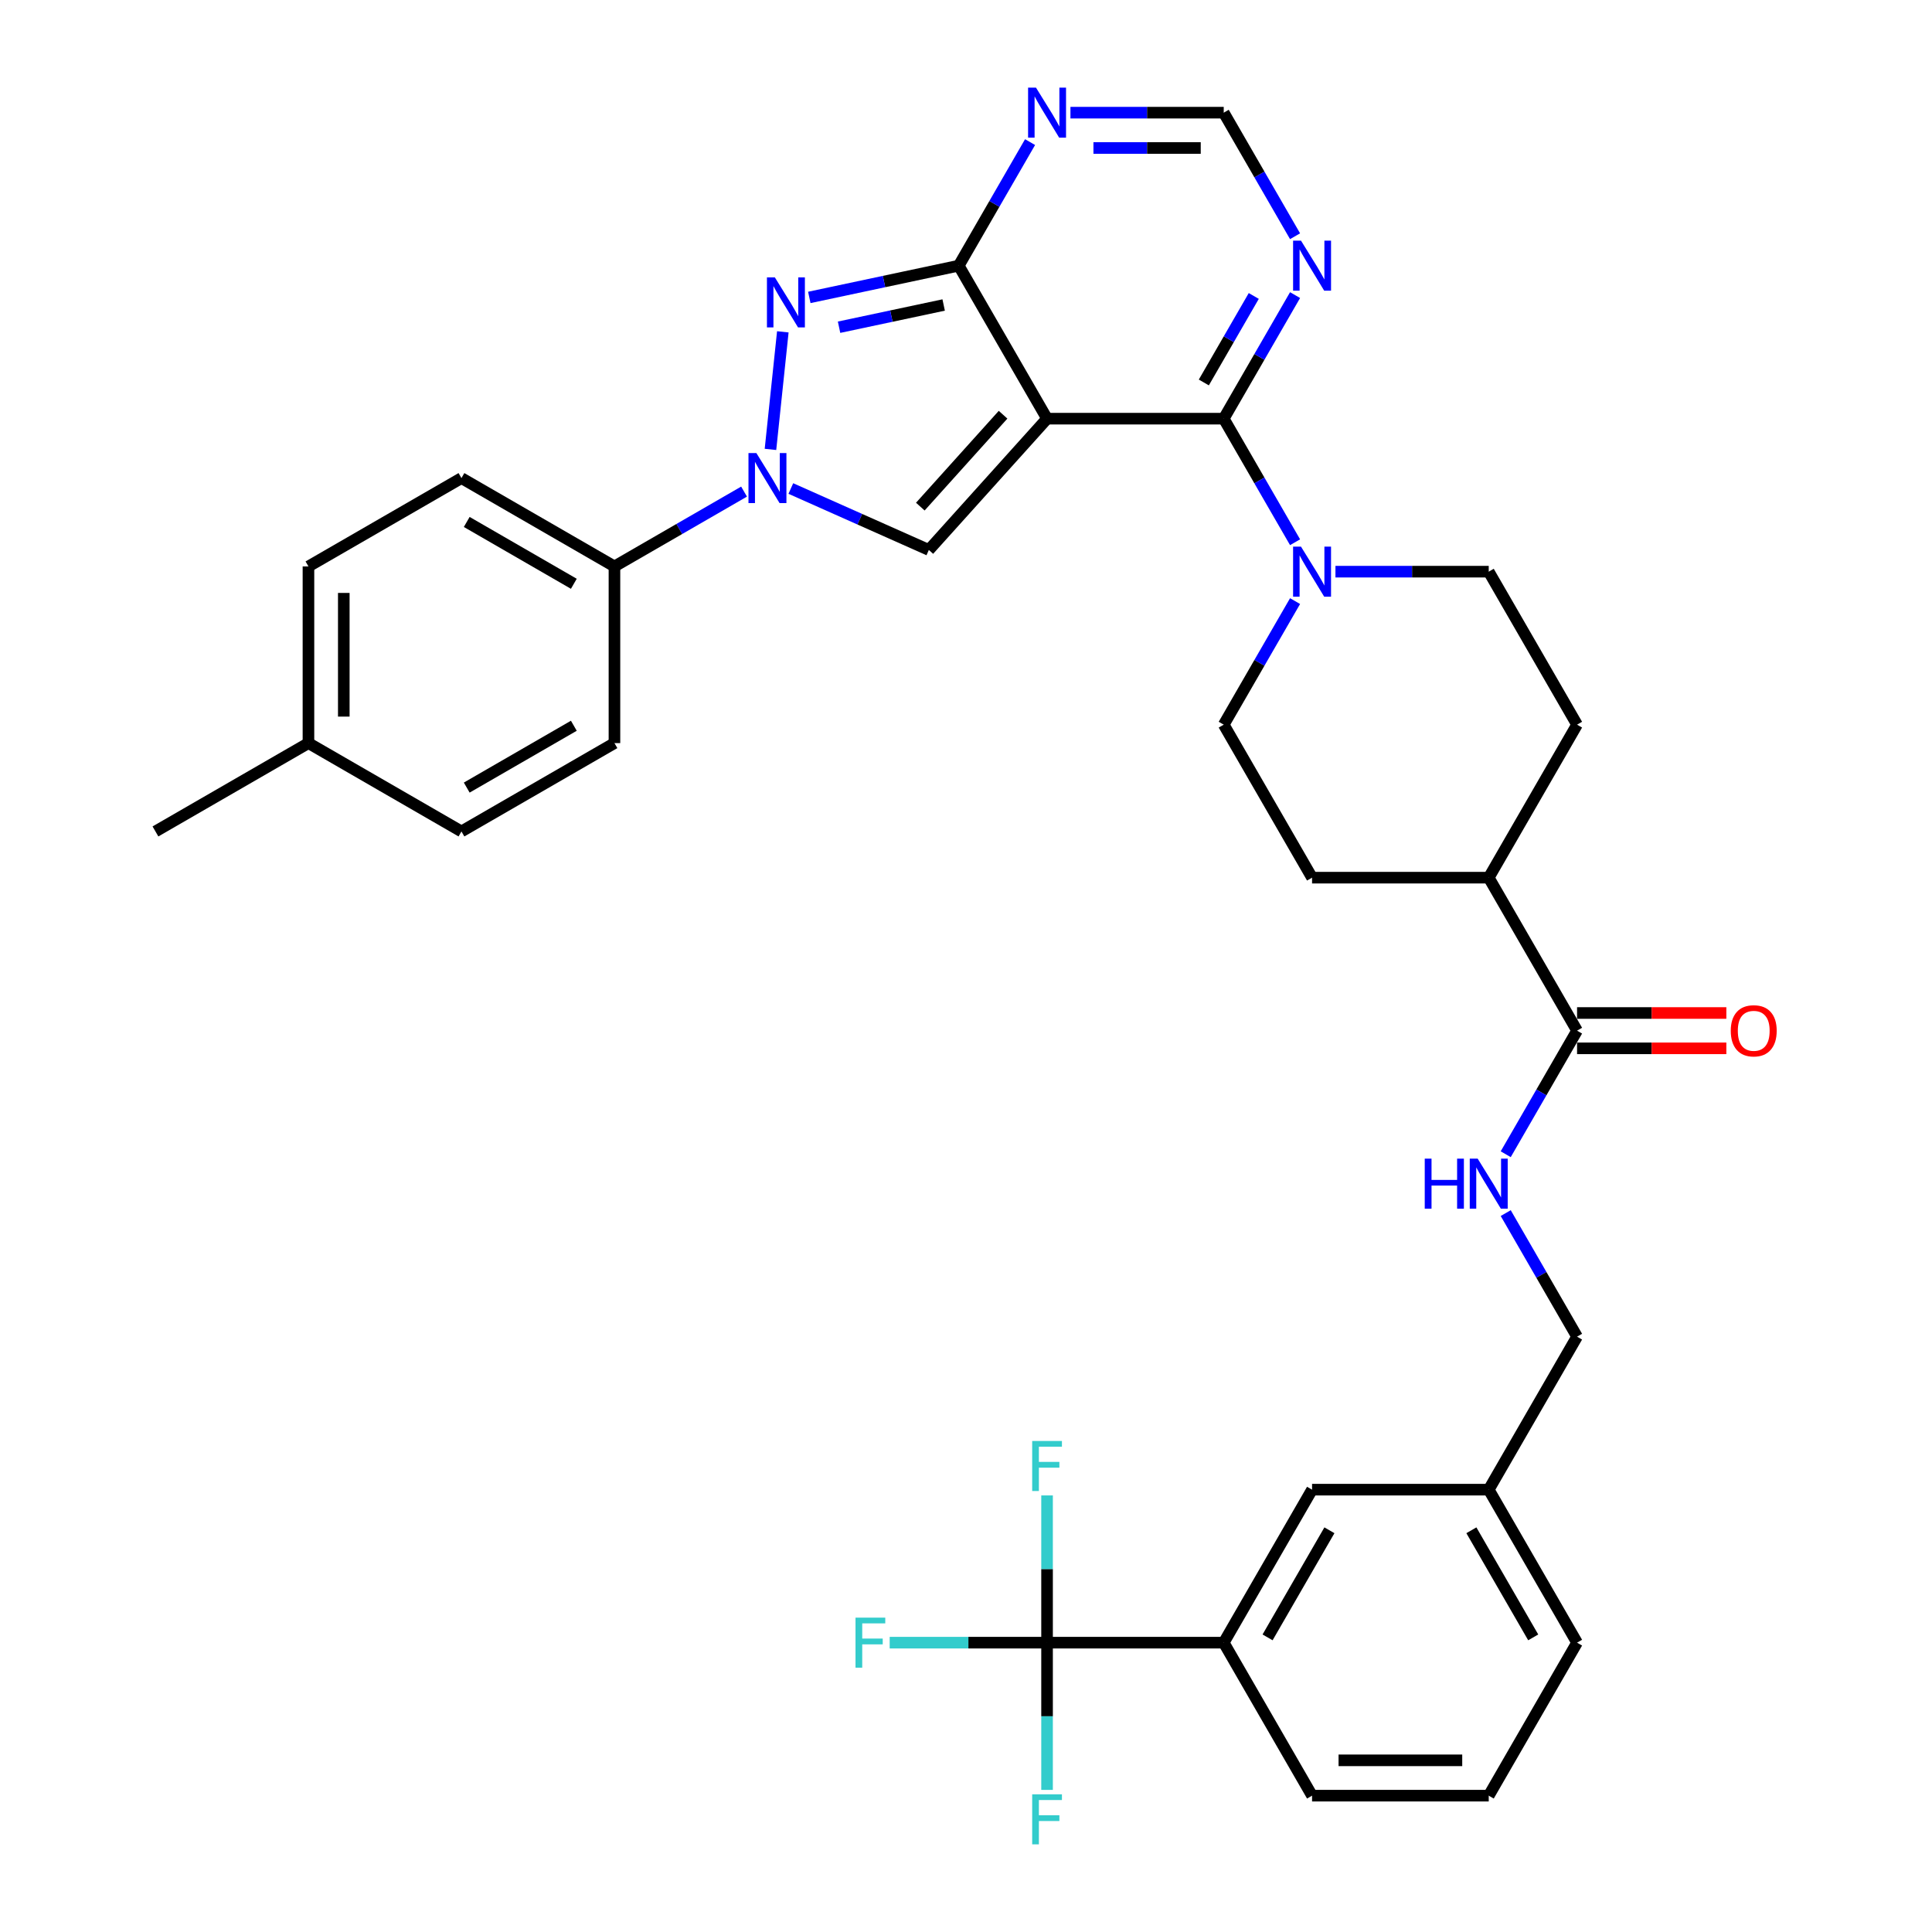 <?xml version='1.0' encoding='iso-8859-1'?>
<svg version='1.1' baseProfile='full'
              xmlns='http://www.w3.org/2000/svg'
                      xmlns:rdkit='http://www.rdkit.org/xml'
                      xmlns:xlink='http://www.w3.org/1999/xlink'
                  xml:space='preserve'
width='1000px' height='1000px' viewBox='0 0 1000 1000'>
<!-- END OF HEADER -->
<rect style='opacity:1.0;fill:#FFFFFF;stroke:none' width='1000' height='1000' x='0' y='0'> </rect>
<path class='bond-0' d='M 541.956,216.702 L 496.234,137.509' style='fill:none;fill-rule:evenodd;stroke:#000000;stroke-width:6px;stroke-linecap:butt;stroke-linejoin:miter;stroke-opacity:1' />
<path class='bond-1' d='M 541.956,216.702 L 633.399,216.702' style='fill:none;fill-rule:evenodd;stroke:#000000;stroke-width:6px;stroke-linecap:butt;stroke-linejoin:miter;stroke-opacity:1' />
<path class='bond-4' d='M 541.956,216.702 L 480.768,284.657' style='fill:none;fill-rule:evenodd;stroke:#000000;stroke-width:6px;stroke-linecap:butt;stroke-linejoin:miter;stroke-opacity:1' />
<path class='bond-4' d='M 519.187,214.658 L 476.355,262.226' style='fill:none;fill-rule:evenodd;stroke:#000000;stroke-width:6px;stroke-linecap:butt;stroke-linejoin:miter;stroke-opacity:1' />
<path class='bond-2' d='M 496.234,137.509 L 457.565,145.729' style='fill:none;fill-rule:evenodd;stroke:#000000;stroke-width:6px;stroke-linecap:butt;stroke-linejoin:miter;stroke-opacity:1' />
<path class='bond-2' d='M 457.565,145.729 L 418.896,153.948' style='fill:none;fill-rule:evenodd;stroke:#0000FF;stroke-width:6px;stroke-linecap:butt;stroke-linejoin:miter;stroke-opacity:1' />
<path class='bond-2' d='M 488.436,157.864 L 461.368,163.618' style='fill:none;fill-rule:evenodd;stroke:#000000;stroke-width:6px;stroke-linecap:butt;stroke-linejoin:miter;stroke-opacity:1' />
<path class='bond-2' d='M 461.368,163.618 L 434.299,169.371' style='fill:none;fill-rule:evenodd;stroke:#0000FF;stroke-width:6px;stroke-linecap:butt;stroke-linejoin:miter;stroke-opacity:1' />
<path class='bond-6' d='M 496.234,137.509 L 514.697,105.531' style='fill:none;fill-rule:evenodd;stroke:#000000;stroke-width:6px;stroke-linecap:butt;stroke-linejoin:miter;stroke-opacity:1' />
<path class='bond-6' d='M 514.697,105.531 L 533.16,73.552' style='fill:none;fill-rule:evenodd;stroke:#0000FF;stroke-width:6px;stroke-linecap:butt;stroke-linejoin:miter;stroke-opacity:1' />
<path class='bond-5' d='M 633.399,216.702 L 651.862,184.723' style='fill:none;fill-rule:evenodd;stroke:#000000;stroke-width:6px;stroke-linecap:butt;stroke-linejoin:miter;stroke-opacity:1' />
<path class='bond-5' d='M 651.862,184.723 L 670.325,152.744' style='fill:none;fill-rule:evenodd;stroke:#0000FF;stroke-width:6px;stroke-linecap:butt;stroke-linejoin:miter;stroke-opacity:1' />
<path class='bond-5' d='M 623.1,197.964 L 636.024,175.578' style='fill:none;fill-rule:evenodd;stroke:#000000;stroke-width:6px;stroke-linecap:butt;stroke-linejoin:miter;stroke-opacity:1' />
<path class='bond-5' d='M 636.024,175.578 L 648.948,153.193' style='fill:none;fill-rule:evenodd;stroke:#0000FF;stroke-width:6px;stroke-linecap:butt;stroke-linejoin:miter;stroke-opacity:1' />
<path class='bond-7' d='M 633.399,216.702 L 651.862,248.681' style='fill:none;fill-rule:evenodd;stroke:#000000;stroke-width:6px;stroke-linecap:butt;stroke-linejoin:miter;stroke-opacity:1' />
<path class='bond-7' d='M 651.862,248.681 L 670.325,280.659' style='fill:none;fill-rule:evenodd;stroke:#0000FF;stroke-width:6px;stroke-linecap:butt;stroke-linejoin:miter;stroke-opacity:1' />
<path class='bond-35' d='M 405.188,171.756 L 398.792,232.612' style='fill:none;fill-rule:evenodd;stroke:#0000FF;stroke-width:6px;stroke-linecap:butt;stroke-linejoin:miter;stroke-opacity:1' />
<path class='bond-3' d='M 409.338,252.854 L 445.053,268.756' style='fill:none;fill-rule:evenodd;stroke:#0000FF;stroke-width:6px;stroke-linecap:butt;stroke-linejoin:miter;stroke-opacity:1' />
<path class='bond-3' d='M 445.053,268.756 L 480.768,284.657' style='fill:none;fill-rule:evenodd;stroke:#000000;stroke-width:6px;stroke-linecap:butt;stroke-linejoin:miter;stroke-opacity:1' />
<path class='bond-12' d='M 385.124,254.454 L 351.581,273.82' style='fill:none;fill-rule:evenodd;stroke:#0000FF;stroke-width:6px;stroke-linecap:butt;stroke-linejoin:miter;stroke-opacity:1' />
<path class='bond-12' d='M 351.581,273.82 L 318.039,293.186' style='fill:none;fill-rule:evenodd;stroke:#000000;stroke-width:6px;stroke-linecap:butt;stroke-linejoin:miter;stroke-opacity:1' />
<path class='bond-9' d='M 670.325,122.275 L 651.862,90.296' style='fill:none;fill-rule:evenodd;stroke:#0000FF;stroke-width:6px;stroke-linecap:butt;stroke-linejoin:miter;stroke-opacity:1' />
<path class='bond-9' d='M 651.862,90.296 L 633.399,58.317' style='fill:none;fill-rule:evenodd;stroke:#000000;stroke-width:6px;stroke-linecap:butt;stroke-linejoin:miter;stroke-opacity:1' />
<path class='bond-36' d='M 554.063,58.317 L 593.731,58.317' style='fill:none;fill-rule:evenodd;stroke:#0000FF;stroke-width:6px;stroke-linecap:butt;stroke-linejoin:miter;stroke-opacity:1' />
<path class='bond-36' d='M 593.731,58.317 L 633.399,58.317' style='fill:none;fill-rule:evenodd;stroke:#000000;stroke-width:6px;stroke-linecap:butt;stroke-linejoin:miter;stroke-opacity:1' />
<path class='bond-36' d='M 565.963,76.606 L 593.731,76.606' style='fill:none;fill-rule:evenodd;stroke:#0000FF;stroke-width:6px;stroke-linecap:butt;stroke-linejoin:miter;stroke-opacity:1' />
<path class='bond-36' d='M 593.731,76.606 L 621.499,76.606' style='fill:none;fill-rule:evenodd;stroke:#000000;stroke-width:6px;stroke-linecap:butt;stroke-linejoin:miter;stroke-opacity:1' />
<path class='bond-15' d='M 670.325,311.128 L 651.862,343.107' style='fill:none;fill-rule:evenodd;stroke:#0000FF;stroke-width:6px;stroke-linecap:butt;stroke-linejoin:miter;stroke-opacity:1' />
<path class='bond-15' d='M 651.862,343.107 L 633.399,375.086' style='fill:none;fill-rule:evenodd;stroke:#000000;stroke-width:6px;stroke-linecap:butt;stroke-linejoin:miter;stroke-opacity:1' />
<path class='bond-16' d='M 691.228,295.894 L 730.896,295.894' style='fill:none;fill-rule:evenodd;stroke:#0000FF;stroke-width:6px;stroke-linecap:butt;stroke-linejoin:miter;stroke-opacity:1' />
<path class='bond-16' d='M 730.896,295.894 L 770.564,295.894' style='fill:none;fill-rule:evenodd;stroke:#000000;stroke-width:6px;stroke-linecap:butt;stroke-linejoin:miter;stroke-opacity:1' />
<path class='bond-8' d='M 541.956,850.239 L 633.399,850.239' style='fill:none;fill-rule:evenodd;stroke:#000000;stroke-width:6px;stroke-linecap:butt;stroke-linejoin:miter;stroke-opacity:1' />
<path class='bond-19' d='M 541.956,850.239 L 501.227,850.239' style='fill:none;fill-rule:evenodd;stroke:#000000;stroke-width:6px;stroke-linecap:butt;stroke-linejoin:miter;stroke-opacity:1' />
<path class='bond-19' d='M 501.227,850.239 L 460.498,850.239' style='fill:none;fill-rule:evenodd;stroke:#33CCCC;stroke-width:6px;stroke-linecap:butt;stroke-linejoin:miter;stroke-opacity:1' />
<path class='bond-20' d='M 541.956,850.239 L 541.956,812.135' style='fill:none;fill-rule:evenodd;stroke:#000000;stroke-width:6px;stroke-linecap:butt;stroke-linejoin:miter;stroke-opacity:1' />
<path class='bond-20' d='M 541.956,812.135 L 541.956,774.031' style='fill:none;fill-rule:evenodd;stroke:#33CCCC;stroke-width:6px;stroke-linecap:butt;stroke-linejoin:miter;stroke-opacity:1' />
<path class='bond-21' d='M 541.956,850.239 L 541.956,888.344' style='fill:none;fill-rule:evenodd;stroke:#000000;stroke-width:6px;stroke-linecap:butt;stroke-linejoin:miter;stroke-opacity:1' />
<path class='bond-21' d='M 541.956,888.344 L 541.956,926.448' style='fill:none;fill-rule:evenodd;stroke:#33CCCC;stroke-width:6px;stroke-linecap:butt;stroke-linejoin:miter;stroke-opacity:1' />
<path class='bond-10' d='M 816.286,533.471 L 770.564,454.278' style='fill:none;fill-rule:evenodd;stroke:#000000;stroke-width:6px;stroke-linecap:butt;stroke-linejoin:miter;stroke-opacity:1' />
<path class='bond-13' d='M 816.286,533.471 L 797.823,565.449' style='fill:none;fill-rule:evenodd;stroke:#000000;stroke-width:6px;stroke-linecap:butt;stroke-linejoin:miter;stroke-opacity:1' />
<path class='bond-13' d='M 797.823,565.449 L 779.36,597.428' style='fill:none;fill-rule:evenodd;stroke:#0000FF;stroke-width:6px;stroke-linecap:butt;stroke-linejoin:miter;stroke-opacity:1' />
<path class='bond-18' d='M 816.286,542.615 L 854.921,542.615' style='fill:none;fill-rule:evenodd;stroke:#000000;stroke-width:6px;stroke-linecap:butt;stroke-linejoin:miter;stroke-opacity:1' />
<path class='bond-18' d='M 854.921,542.615 L 893.555,542.615' style='fill:none;fill-rule:evenodd;stroke:#FF0000;stroke-width:6px;stroke-linecap:butt;stroke-linejoin:miter;stroke-opacity:1' />
<path class='bond-18' d='M 816.286,524.326 L 854.921,524.326' style='fill:none;fill-rule:evenodd;stroke:#000000;stroke-width:6px;stroke-linecap:butt;stroke-linejoin:miter;stroke-opacity:1' />
<path class='bond-18' d='M 854.921,524.326 L 893.555,524.326' style='fill:none;fill-rule:evenodd;stroke:#FF0000;stroke-width:6px;stroke-linecap:butt;stroke-linejoin:miter;stroke-opacity:1' />
<path class='bond-11' d='M 633.399,850.239 L 679.121,771.047' style='fill:none;fill-rule:evenodd;stroke:#000000;stroke-width:6px;stroke-linecap:butt;stroke-linejoin:miter;stroke-opacity:1' />
<path class='bond-11' d='M 656.096,847.505 L 688.101,792.07' style='fill:none;fill-rule:evenodd;stroke:#000000;stroke-width:6px;stroke-linecap:butt;stroke-linejoin:miter;stroke-opacity:1' />
<path class='bond-39' d='M 633.399,850.239 L 679.121,929.432' style='fill:none;fill-rule:evenodd;stroke:#000000;stroke-width:6px;stroke-linecap:butt;stroke-linejoin:miter;stroke-opacity:1' />
<path class='bond-24' d='M 318.039,293.186 L 238.846,247.464' style='fill:none;fill-rule:evenodd;stroke:#000000;stroke-width:6px;stroke-linecap:butt;stroke-linejoin:miter;stroke-opacity:1' />
<path class='bond-24' d='M 297.015,302.166 L 241.581,270.161' style='fill:none;fill-rule:evenodd;stroke:#000000;stroke-width:6px;stroke-linecap:butt;stroke-linejoin:miter;stroke-opacity:1' />
<path class='bond-25' d='M 318.039,293.186 L 318.039,384.629' style='fill:none;fill-rule:evenodd;stroke:#000000;stroke-width:6px;stroke-linecap:butt;stroke-linejoin:miter;stroke-opacity:1' />
<path class='bond-26' d='M 779.36,627.897 L 797.823,659.876' style='fill:none;fill-rule:evenodd;stroke:#0000FF;stroke-width:6px;stroke-linecap:butt;stroke-linejoin:miter;stroke-opacity:1' />
<path class='bond-26' d='M 797.823,659.876 L 816.286,691.855' style='fill:none;fill-rule:evenodd;stroke:#000000;stroke-width:6px;stroke-linecap:butt;stroke-linejoin:miter;stroke-opacity:1' />
<path class='bond-14' d='M 770.564,454.278 L 816.286,375.086' style='fill:none;fill-rule:evenodd;stroke:#000000;stroke-width:6px;stroke-linecap:butt;stroke-linejoin:miter;stroke-opacity:1' />
<path class='bond-37' d='M 770.564,454.278 L 679.121,454.278' style='fill:none;fill-rule:evenodd;stroke:#000000;stroke-width:6px;stroke-linecap:butt;stroke-linejoin:miter;stroke-opacity:1' />
<path class='bond-23' d='M 633.399,375.086 L 679.121,454.278' style='fill:none;fill-rule:evenodd;stroke:#000000;stroke-width:6px;stroke-linecap:butt;stroke-linejoin:miter;stroke-opacity:1' />
<path class='bond-22' d='M 770.564,295.894 L 816.286,375.086' style='fill:none;fill-rule:evenodd;stroke:#000000;stroke-width:6px;stroke-linecap:butt;stroke-linejoin:miter;stroke-opacity:1' />
<path class='bond-17' d='M 679.121,771.047 L 770.564,771.047' style='fill:none;fill-rule:evenodd;stroke:#000000;stroke-width:6px;stroke-linecap:butt;stroke-linejoin:miter;stroke-opacity:1' />
<path class='bond-29' d='M 238.846,247.464 L 159.654,293.186' style='fill:none;fill-rule:evenodd;stroke:#000000;stroke-width:6px;stroke-linecap:butt;stroke-linejoin:miter;stroke-opacity:1' />
<path class='bond-28' d='M 318.039,384.629 L 238.846,430.351' style='fill:none;fill-rule:evenodd;stroke:#000000;stroke-width:6px;stroke-linecap:butt;stroke-linejoin:miter;stroke-opacity:1' />
<path class='bond-28' d='M 297.015,375.649 L 241.581,407.654' style='fill:none;fill-rule:evenodd;stroke:#000000;stroke-width:6px;stroke-linecap:butt;stroke-linejoin:miter;stroke-opacity:1' />
<path class='bond-27' d='M 816.286,691.855 L 770.564,771.047' style='fill:none;fill-rule:evenodd;stroke:#000000;stroke-width:6px;stroke-linecap:butt;stroke-linejoin:miter;stroke-opacity:1' />
<path class='bond-33' d='M 770.564,771.047 L 816.286,850.239' style='fill:none;fill-rule:evenodd;stroke:#000000;stroke-width:6px;stroke-linecap:butt;stroke-linejoin:miter;stroke-opacity:1' />
<path class='bond-33' d='M 761.584,792.07 L 793.589,847.505' style='fill:none;fill-rule:evenodd;stroke:#000000;stroke-width:6px;stroke-linecap:butt;stroke-linejoin:miter;stroke-opacity:1' />
<path class='bond-30' d='M 238.846,430.351 L 159.654,384.629' style='fill:none;fill-rule:evenodd;stroke:#000000;stroke-width:6px;stroke-linecap:butt;stroke-linejoin:miter;stroke-opacity:1' />
<path class='bond-38' d='M 159.654,293.186 L 159.654,384.629' style='fill:none;fill-rule:evenodd;stroke:#000000;stroke-width:6px;stroke-linecap:butt;stroke-linejoin:miter;stroke-opacity:1' />
<path class='bond-38' d='M 177.943,306.902 L 177.943,370.912' style='fill:none;fill-rule:evenodd;stroke:#000000;stroke-width:6px;stroke-linecap:butt;stroke-linejoin:miter;stroke-opacity:1' />
<path class='bond-34' d='M 159.654,384.629 L 80.462,430.351' style='fill:none;fill-rule:evenodd;stroke:#000000;stroke-width:6px;stroke-linecap:butt;stroke-linejoin:miter;stroke-opacity:1' />
<path class='bond-31' d='M 679.121,929.432 L 770.564,929.432' style='fill:none;fill-rule:evenodd;stroke:#000000;stroke-width:6px;stroke-linecap:butt;stroke-linejoin:miter;stroke-opacity:1' />
<path class='bond-31' d='M 692.837,911.143 L 756.848,911.143' style='fill:none;fill-rule:evenodd;stroke:#000000;stroke-width:6px;stroke-linecap:butt;stroke-linejoin:miter;stroke-opacity:1' />
<path class='bond-32' d='M 770.564,929.432 L 816.286,850.239' style='fill:none;fill-rule:evenodd;stroke:#000000;stroke-width:6px;stroke-linecap:butt;stroke-linejoin:miter;stroke-opacity:1' />
<path  class='atom-3' d='M 401.065 143.573
L 409.551 157.29
Q 410.392 158.643, 411.745 161.094
Q 413.099 163.544, 413.172 163.691
L 413.172 143.573
L 416.61 143.573
L 416.61 169.47
L 413.062 169.47
L 403.954 154.473
Q 402.894 152.718, 401.76 150.706
Q 400.663 148.694, 400.333 148.072
L 400.333 169.47
L 396.968 169.47
L 396.968 143.573
L 401.065 143.573
' fill='#0000FF'/>
<path  class='atom-4' d='M 391.506 234.516
L 399.992 248.232
Q 400.834 249.585, 402.187 252.036
Q 403.54 254.487, 403.614 254.633
L 403.614 234.516
L 407.052 234.516
L 407.052 260.412
L 403.504 260.412
L 394.396 245.416
Q 393.335 243.66, 392.201 241.648
Q 391.104 239.636, 390.775 239.015
L 390.775 260.412
L 387.41 260.412
L 387.41 234.516
L 391.506 234.516
' fill='#0000FF'/>
<path  class='atom-6' d='M 673.397 124.561
L 681.882 138.278
Q 682.724 139.631, 684.077 142.082
Q 685.43 144.532, 685.504 144.679
L 685.504 124.561
L 688.942 124.561
L 688.942 150.458
L 685.394 150.458
L 676.286 135.461
Q 675.225 133.705, 674.091 131.694
Q 672.994 129.682, 672.665 129.06
L 672.665 150.458
L 669.3 150.458
L 669.3 124.561
L 673.397 124.561
' fill='#0000FF'/>
<path  class='atom-7' d='M 536.232 45.369
L 544.718 59.085
Q 545.559 60.439, 546.912 62.889
Q 548.266 65.34, 548.339 65.486
L 548.339 45.369
L 551.777 45.369
L 551.777 71.266
L 548.229 71.266
L 539.121 56.269
Q 538.06 54.513, 536.927 52.501
Q 535.829 50.49, 535.5 49.868
L 535.5 71.266
L 532.135 71.266
L 532.135 45.369
L 536.232 45.369
' fill='#0000FF'/>
<path  class='atom-8' d='M 673.397 282.946
L 681.882 296.662
Q 682.724 298.015, 684.077 300.466
Q 685.43 302.917, 685.504 303.063
L 685.504 282.946
L 688.942 282.946
L 688.942 308.842
L 685.394 308.842
L 676.286 293.846
Q 675.225 292.09, 674.091 290.078
Q 672.994 288.066, 672.665 287.445
L 672.665 308.842
L 669.3 308.842
L 669.3 282.946
L 673.397 282.946
' fill='#0000FF'/>
<path  class='atom-14' d='M 737.443 599.714
L 740.955 599.714
L 740.955 610.724
L 754.196 610.724
L 754.196 599.714
L 757.707 599.714
L 757.707 625.611
L 754.196 625.611
L 754.196 613.65
L 740.955 613.65
L 740.955 625.611
L 737.443 625.611
L 737.443 599.714
' fill='#0000FF'/>
<path  class='atom-14' d='M 764.84 599.714
L 773.326 613.431
Q 774.167 614.784, 775.52 617.235
Q 776.874 619.686, 776.947 619.832
L 776.947 599.714
L 780.385 599.714
L 780.385 625.611
L 776.837 625.611
L 767.729 610.614
Q 766.669 608.859, 765.535 606.847
Q 764.437 604.835, 764.108 604.213
L 764.108 625.611
L 760.743 625.611
L 760.743 599.714
L 764.84 599.714
' fill='#0000FF'/>
<path  class='atom-19' d='M 895.841 533.544
Q 895.841 527.326, 898.914 523.851
Q 901.986 520.376, 907.729 520.376
Q 913.472 520.376, 916.544 523.851
Q 919.617 527.326, 919.617 533.544
Q 919.617 539.835, 916.508 543.42
Q 913.399 546.968, 907.729 546.968
Q 902.023 546.968, 898.914 543.42
Q 895.841 539.872, 895.841 533.544
M 907.729 544.041
Q 911.679 544.041, 913.801 541.408
Q 915.959 538.738, 915.959 533.544
Q 915.959 528.459, 913.801 525.899
Q 911.679 523.302, 907.729 523.302
Q 903.779 523.302, 901.621 525.862
Q 899.499 528.423, 899.499 533.544
Q 899.499 538.774, 901.621 541.408
Q 903.779 544.041, 907.729 544.041
' fill='#FF0000'/>
<path  class='atom-20' d='M 442.813 837.291
L 458.212 837.291
L 458.212 840.254
L 446.288 840.254
L 446.288 848.118
L 456.895 848.118
L 456.895 851.117
L 446.288 851.117
L 446.288 863.188
L 442.813 863.188
L 442.813 837.291
' fill='#33CCCC'/>
<path  class='atom-21' d='M 534.256 745.848
L 549.655 745.848
L 549.655 748.811
L 537.731 748.811
L 537.731 756.675
L 548.339 756.675
L 548.339 759.674
L 537.731 759.674
L 537.731 771.745
L 534.256 771.745
L 534.256 745.848
' fill='#33CCCC'/>
<path  class='atom-22' d='M 534.256 928.734
L 549.655 928.734
L 549.655 931.697
L 537.731 931.697
L 537.731 939.561
L 548.339 939.561
L 548.339 942.561
L 537.731 942.561
L 537.731 954.631
L 534.256 954.631
L 534.256 928.734
' fill='#33CCCC'/>
</svg>
